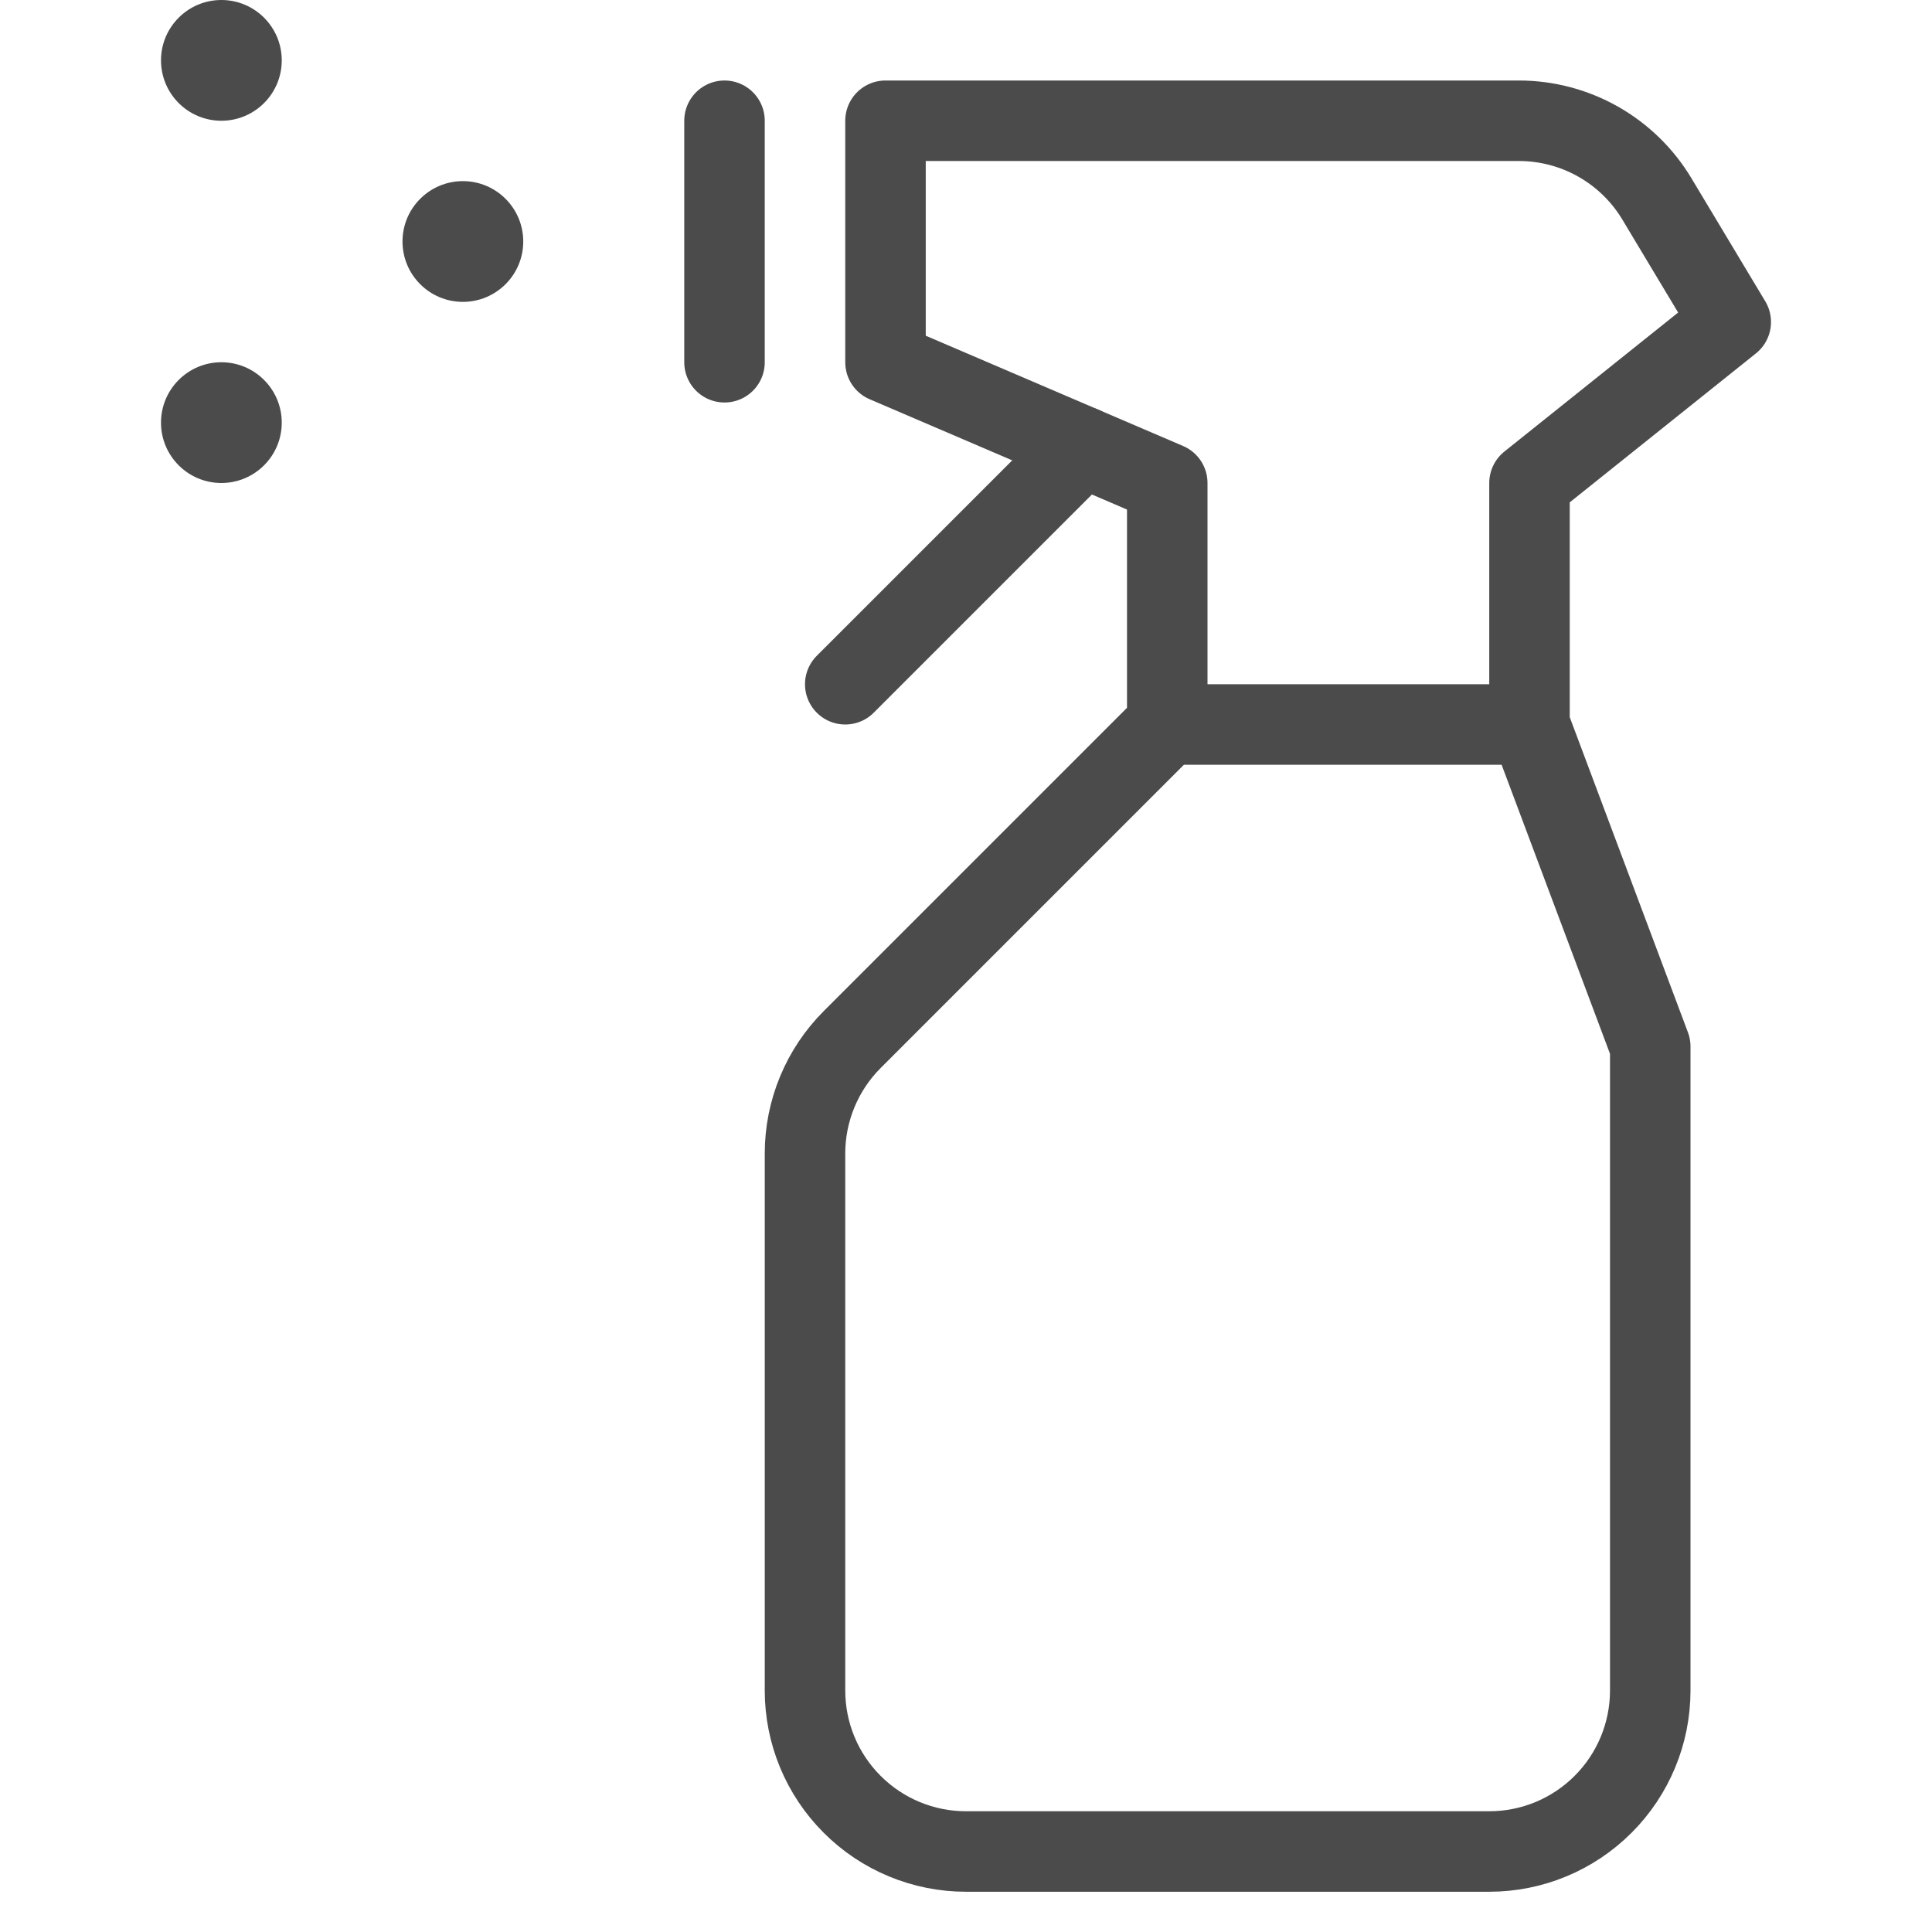 <svg width="48" height="48" viewBox="0 0 48 48" fill="none" xmlns="http://www.w3.org/2000/svg">
<path d="M38 12L43 8L41.165 4.942C40.81 4.35 40.307 3.86 39.706 3.519C39.105 3.179 38.426 3 37.735 3H22V9L29 12V18L21.172 25.828C20.8 26.2 20.506 26.64 20.305 27.126C20.104 27.611 20 28.132 20 28.657V42C20 43.061 20.421 44.078 21.172 44.828C21.922 45.579 22.939 46 24 46H37C38.061 46 39.078 45.579 39.828 44.828C40.579 44.078 41 43.061 41 42V26L38 18V12Z" stroke="#4B4B4B" stroke-width="2" stroke-linecap="round" stroke-linejoin="round"/>
<path d="M18 3V9" stroke="#4B4B4B" stroke-width="2" stroke-linecap="round" stroke-linejoin="round"/>
<path d="M29 18H38" stroke="#4B4B4B" stroke-width="2" stroke-linecap="round" stroke-linejoin="round"/>
<path d="M26.9 11.1L21 17" stroke="#4B4B4B" stroke-width="2" stroke-linecap="round" stroke-linejoin="round"/>
<path d="M11.5 7.5C12.328 7.5 13 6.828 13 6C13 5.172 12.328 4.5 11.5 4.5C10.672 4.5 10 5.172 10 6C10 6.828 10.672 7.5 11.5 7.5Z" fill="#4B4B4B"/>
<path d="M5.5 3C6.328 3 7 2.328 7 1.5C7 0.672 6.328 0 5.5 0C4.672 0 4 0.672 4 1.5C4 2.328 4.672 3 5.5 3Z" fill="#4B4B4B"/>
<path d="M5.5 12C6.328 12 7 11.328 7 10.5C7 9.672 6.328 9 5.5 9C4.672 9 4 9.672 4 10.5C4 11.328 4.672 12 5.5 12Z" fill="#4B4B4B"/>
</svg>
